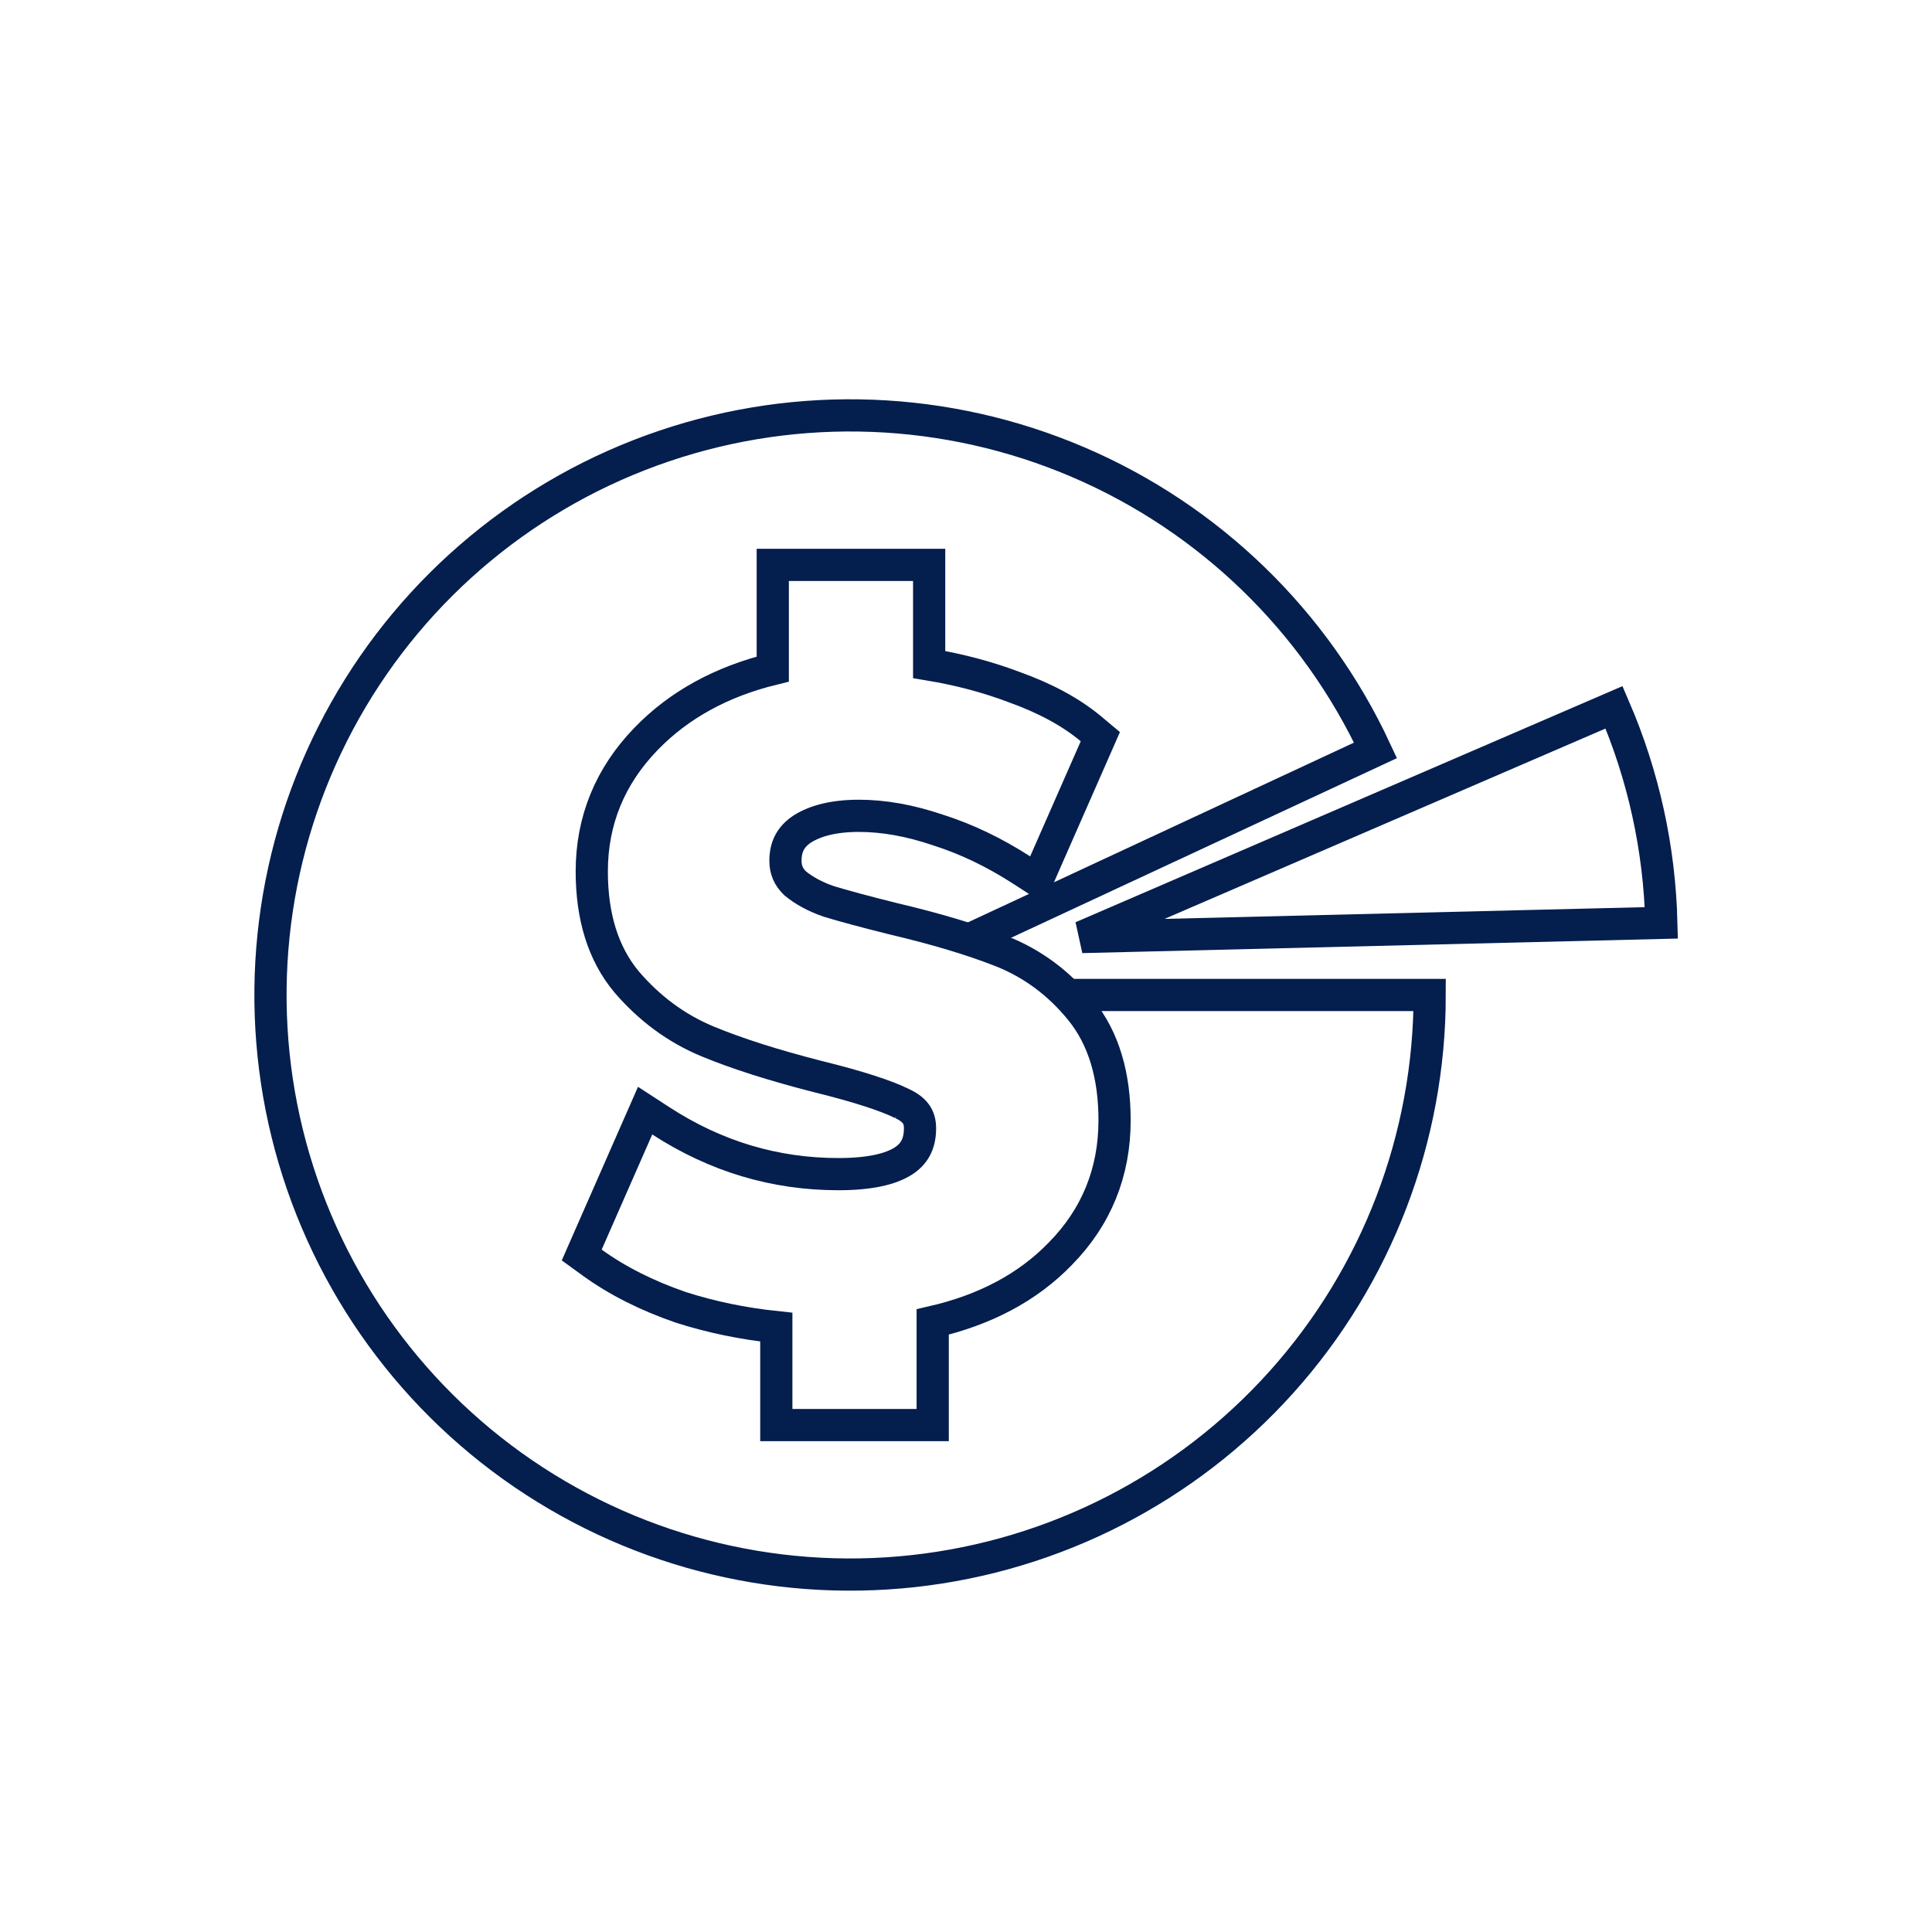 <svg width="60" height="60" viewBox="0 0 60 60" fill="none" xmlns="http://www.w3.org/2000/svg">
<path d="M33.15 30.9H35.4H44.4C44.4 35.335 42.763 39.614 39.802 42.916C36.841 46.218 32.766 48.311 28.357 48.793C23.948 49.275 19.517 48.113 15.912 45.529C12.308 42.945 9.784 39.121 8.825 34.791C7.867 30.46 8.541 25.929 10.717 22.065C12.894 18.201 16.421 15.276 20.622 13.853C24.822 12.429 29.4 12.606 33.478 14.35C37.556 16.094 40.846 19.282 42.718 23.303L34.559 27.101L32.519 28.051L30.479 29.001L29.97 29.238" stroke="#041E4E"/>
<path d="M50.126 21.966C51.04 24.083 51.538 26.355 51.595 28.66L33.6 29.1L50.126 21.966Z" stroke="#041E4E"/>
<path d="M28.466 44.257H28.966V43.757V41.055C30.587 40.682 31.917 39.982 32.929 38.936C34.05 37.796 34.614 36.405 34.614 34.791C34.614 33.411 34.282 32.252 33.566 31.369C32.89 30.535 32.067 29.923 31.102 29.541C30.191 29.181 29.065 28.845 27.73 28.53C26.858 28.313 26.192 28.133 25.729 27.991C25.308 27.845 24.966 27.656 24.693 27.432C24.487 27.233 24.393 27.01 24.393 26.733C24.393 26.294 24.558 25.985 24.91 25.749C25.318 25.489 25.893 25.336 26.675 25.336C27.439 25.336 28.257 25.48 29.132 25.777L29.132 25.777L29.14 25.78C30.014 26.058 30.874 26.47 31.722 27.016L32.215 27.334L32.45 26.797L34.021 23.222L34.172 22.878L33.884 22.637C33.259 22.114 32.46 21.685 31.505 21.342C30.675 21.027 29.792 20.793 28.856 20.638V18.043V17.543H28.356H24.499H23.999V18.043V20.778C22.407 21.17 21.087 21.888 20.062 22.948C18.945 24.102 18.378 25.482 18.378 27.064C18.378 28.447 18.721 29.608 19.459 30.492L19.459 30.492L19.463 30.497C20.172 31.323 21.007 31.939 21.965 32.338C22.876 32.717 24.021 33.081 25.394 33.433L25.394 33.433L25.399 33.434C26.661 33.745 27.524 34.028 28.023 34.276L28.022 34.276L28.035 34.282C28.248 34.382 28.377 34.495 28.453 34.606C28.527 34.714 28.572 34.852 28.572 35.039C28.572 35.525 28.395 35.839 28.047 36.061C27.66 36.307 27.015 36.464 26.042 36.464C24.065 36.464 22.231 35.916 20.528 34.812L20.035 34.492L19.798 35.031L18.228 38.606L18.066 38.975L18.392 39.212C19.173 39.777 20.091 40.238 21.14 40.6L21.14 40.6L21.15 40.603C22.082 40.902 23.069 41.106 24.109 41.216V43.757V44.257H24.609H28.466Z" stroke="#041E4E"/>
</svg>
